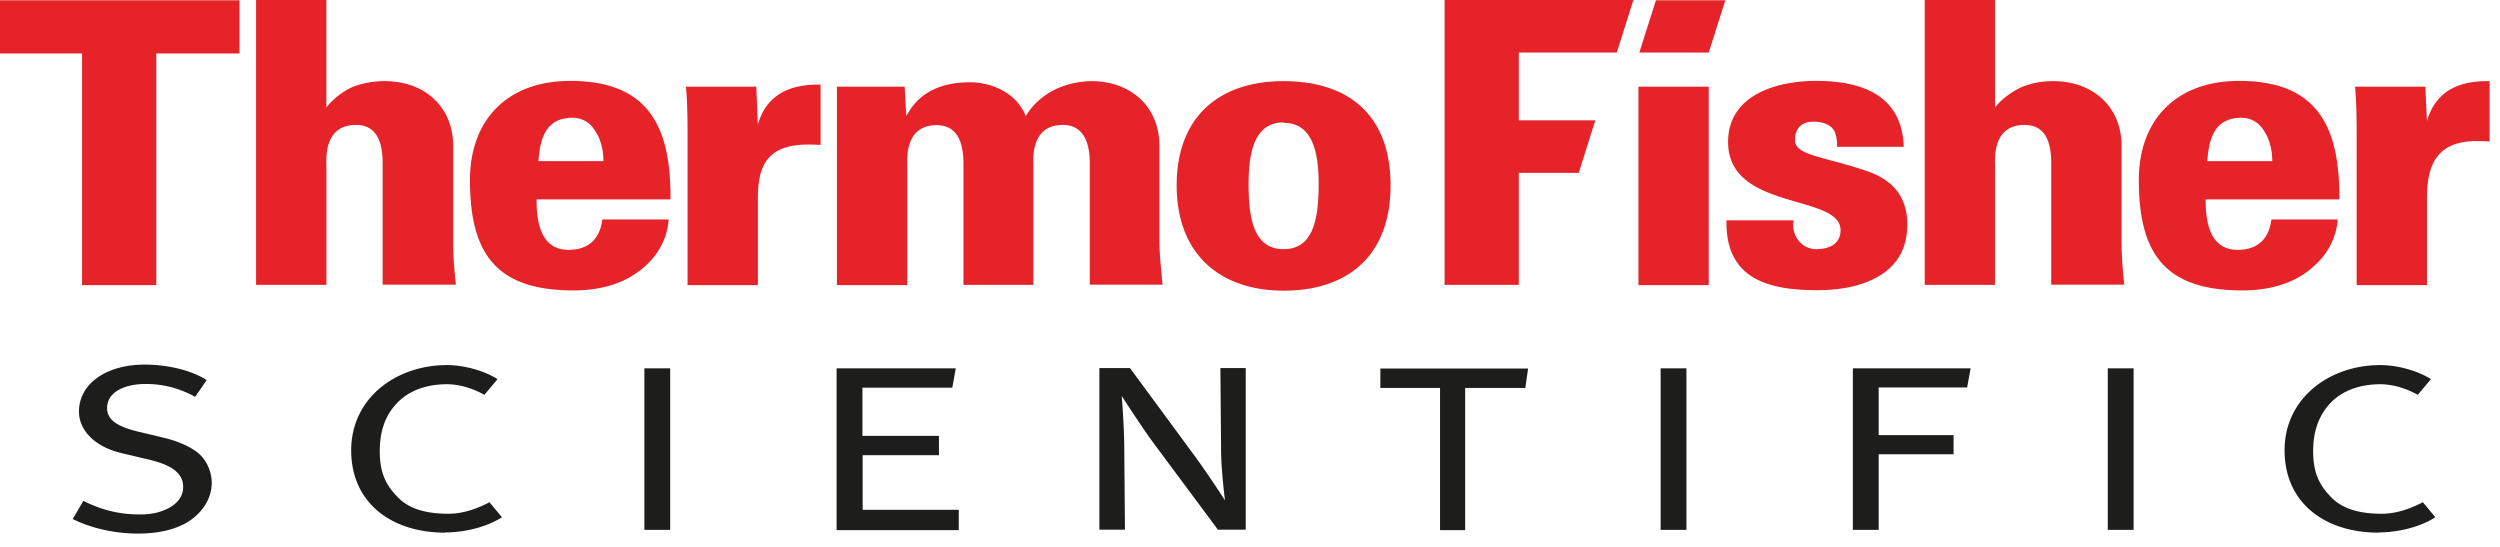 <svg xmlns="http://www.w3.org/2000/svg" width="160" height="35" fill="none"><path fill="#E52328" fill-rule="evenodd" d="M15.327 3.422V.015H0v3.407h5.252v14.826h4.75V3.422h5.325Zm59.08 14.826c-.118-1.21-.206-2.14-.206-2.774V9.338c0-2.552-1.874-4.145-4.337-4.145-1.8.03-3.364.826-4.22 2.242-.53-1.416-2.094-2.169-3.554-2.169-1.77 0-3.26.576-4.087 2.169L57.9 5.547h-4.337v12.7h4.5v-7.655c0-.399-.178-2.582 1.888-2.582 1.386 0 1.71 1.24 1.71 2.449v7.774h4.47v-7.656c0-.398-.177-2.582 1.889-2.582 1.386 0 1.726 1.24 1.726 2.45v7.773h4.676l-.015.03Zm-21.891-8.97V5.415c-1.947-.03-3.437.605-4.013 2.552l-.103-2.42h-4.5c.104 1.033.104 2.42.104 3.26v9.442h4.5v-5.562c0-2.094.604-3.378 3.082-3.437.31 0 .605 0 .93.03Zm29.636-4.085c-4.145 0-6.845 2.3-6.845 6.667s2.73 6.742 6.845 6.742 6.844-2.242 6.844-6.742c0-4.499-2.699-6.667-6.844-6.667Zm0 2.67c1.888 0 2.242 1.947 2.242 3.938 0 2.331-.398 4.146-2.242 4.146-1.844 0-2.243-1.815-2.243-4.146 0-2.02.355-3.968 2.243-3.968v.03ZM29.179 18.248c-.133-1.21-.177-2.066-.177-2.774V9.338c0-2.552-1.889-4.145-4.367-4.145-.752 0-1.49.132-2.124.398a4.659 4.659 0 0 0-1.623 1.283V0H16.39v18.233h4.5v-7.656c0-.398-.178-2.582 1.887-2.582 1.417 0 1.712 1.24 1.712 2.45v7.773h4.676l.015.03Zm13.734-5.488c.029-4.573-1.343-7.582-6.417-7.582-4.013 0-6.418 2.478-6.418 6.343 0 4.75 1.697 7.066 6.639 7.066 1.534 0 2.906-.354 3.939-1.062 1.106-.738 2.02-1.888 2.139-3.481h-4.249c-.133 1.165-.811 1.947-2.154 1.947-1.711 0-2.065-1.638-2.05-3.23h8.571Zm-4.293-2.449h-4.16c.103-1.342.398-2.7 2.065-2.773.752-.03 1.269.325 1.593.885.354.531.502 1.24.502 1.918v-.03ZM159.337 9.057V5.193c-1.947-.03-3.437.604-4.012 2.552l-.104-2.198h-4.499c.103 1.032.103 2.419.103 3.26v9.44h4.5v-5.56c0-2.095.604-3.615 3.083-3.659.295 0 .604 0 .929.03Zm-23.381 9.19c-.133-1.209-.177-2.064-.177-2.772V9.338c0-2.552-1.889-4.145-4.367-4.145-.752 0-1.445.132-2.065.398-.575.28-1.18.678-1.667 1.283V0h-4.499v18.233h4.499v-7.656c0-.398-.177-2.582 1.888-2.582 1.416 0 1.711 1.24 1.711 2.45v7.773h4.677v.03Zm-13.882-3.79c0-1.977-1.032-2.936-2.478-3.467-2.699-.959-4.72-1.003-4.72-2.021 0-.752.427-1.18 1.165-1.18.575 0 .959.147 1.21.398.236.25.324.65.324 1.21h4.263c-.103-3.334-2.729-4.22-5.605-4.22-2.449 0-5.635.856-5.635 3.91 0 4.44 7.198 3.29 7.198 5.65 0 .84-.678 1.21-1.563 1.21-.502 0-.915-.251-1.166-.605-.25-.325-.354-.812-.28-1.24h-4.293c-.073 3.792 2.729 4.47 5.827 4.47 2.906 0 5.739-1.062 5.739-4.145l.014.03Zm27.645-1.697c.029-4.573-1.342-7.582-6.417-7.582-4.012 0-6.417 2.478-6.417 6.343 0 4.75 1.696 7.066 6.638 7.066 1.534 0 2.906-.354 3.939-1.062 1.106-.738 2.021-1.888 2.154-3.481h-4.249c-.133 1.165-.811 1.947-2.154 1.947-1.711 0-2.065-1.638-2.05-3.23H149.719Zm-4.293-2.449h-4.16c.104-1.342.399-2.7 2.065-2.773.753-.03 1.269.325 1.594.885.354.531.501 1.24.501 1.918v-.03Zm-36.067 7.937V5.547h-4.5v12.7h4.5Zm-5.886-14.885L104.535 0H92.453v18.233h4.75v-7.17h3.836l1.062-3.363h-4.898V3.363h6.27Zm5.886 0 1.062-3.348h-4.441l-1.062 3.348h4.441Z" clip-rule="evenodd"/><path fill="#1D1D1B" fill-rule="evenodd" d="M41.24 33.913V23.572h1.652v10.34H41.24Zm110.991.177c-3.437 0-6.018-1.903-6.018-5.267 0-3.363 2.891-5.458 6.122-5.458 1.15 0 2.434.384 3.245.9l-.841 1.003c-.723-.398-1.519-.663-2.375-.678-1.239 0-2.449.354-3.275 1.268-.663.738-1.047 1.697-1.047 3.025 0 1.445.443 2.242 1.224 3.009.797.782 1.992.988 3.187.988.944 0 1.873-.354 2.611-.737l.796.959c-.84.56-2.257.973-3.629.973v.015Zm-17.333-.177V23.572h1.653v10.34h-1.653Zm-37.277-9.087h-3.85v9.102h-1.608v-9.102h-3.82v-1.24h9.455l-.177 1.24Zm-85.884 8.733c-.782.398-1.77.59-2.906.59-1.46 0-2.95-.325-4.175-.93l.679-1.165c1.195.605 2.345.87 3.6.87.825 0 1.371-.147 1.873-.413.59-.324.914-.767.914-1.342 0-.855-.664-1.401-2.257-1.77L7.784 29c-1.667-.384-2.73-1.431-2.73-2.656 0-1.77 1.726-3.01 4.205-3.01 1.445 0 2.98.355 3.968.99l-.738 1.076a6.376 6.376 0 0 0-3.142-.826c-1.475 0-2.493.575-2.493 1.534 0 .753.62 1.195 2.065 1.534l1.55.37c.885.206 1.784.59 2.286 1.047.487.442.796 1.15.796 1.844 0 1.062-.678 2.08-1.829 2.67l.015-.015Zm66.22.354-4.1-5.517c-.768-1.033-2.066-3.054-2.066-3.054s.147 1.74.162 3.275l.044 5.281H70.36v-10.34h1.962l4.145 5.634c.811 1.092 1.933 2.833 1.933 2.833s-.251-1.903-.251-3.275l-.044-5.193h1.622v10.341h-1.74l-.03.015Zm28.323 0V23.572h1.652v10.34h-1.652Zm19.62-9.117h-5.665v3.054h4.794v1.224h-4.794v4.839h-1.652V23.572h7.538l-.221 1.21v.014Zm-72.357 9.117V23.572h7.627l-.222 1.24h-5.753v3.082h4.898v1.24H55.21v3.495h6.151v1.299h-7.833l.015-.015Zm-25.048.177c-3.437 0-6.019-1.903-6.019-5.267 0-3.363 2.892-5.458 6.122-5.458 1.15 0 2.434.384 3.245.9l-.84 1.003c-.723-.398-1.52-.663-2.375-.678-1.24 0-2.45.354-3.275 1.268-.679.738-1.048 1.697-1.048 3.025 0 1.445.443 2.242 1.225 3.009.796.782 1.991.988 3.186.988.944 0 1.888-.354 2.611-.737l.797.959c-.841.56-2.257.973-3.63.973v.015Z" clip-rule="evenodd"/></svg>